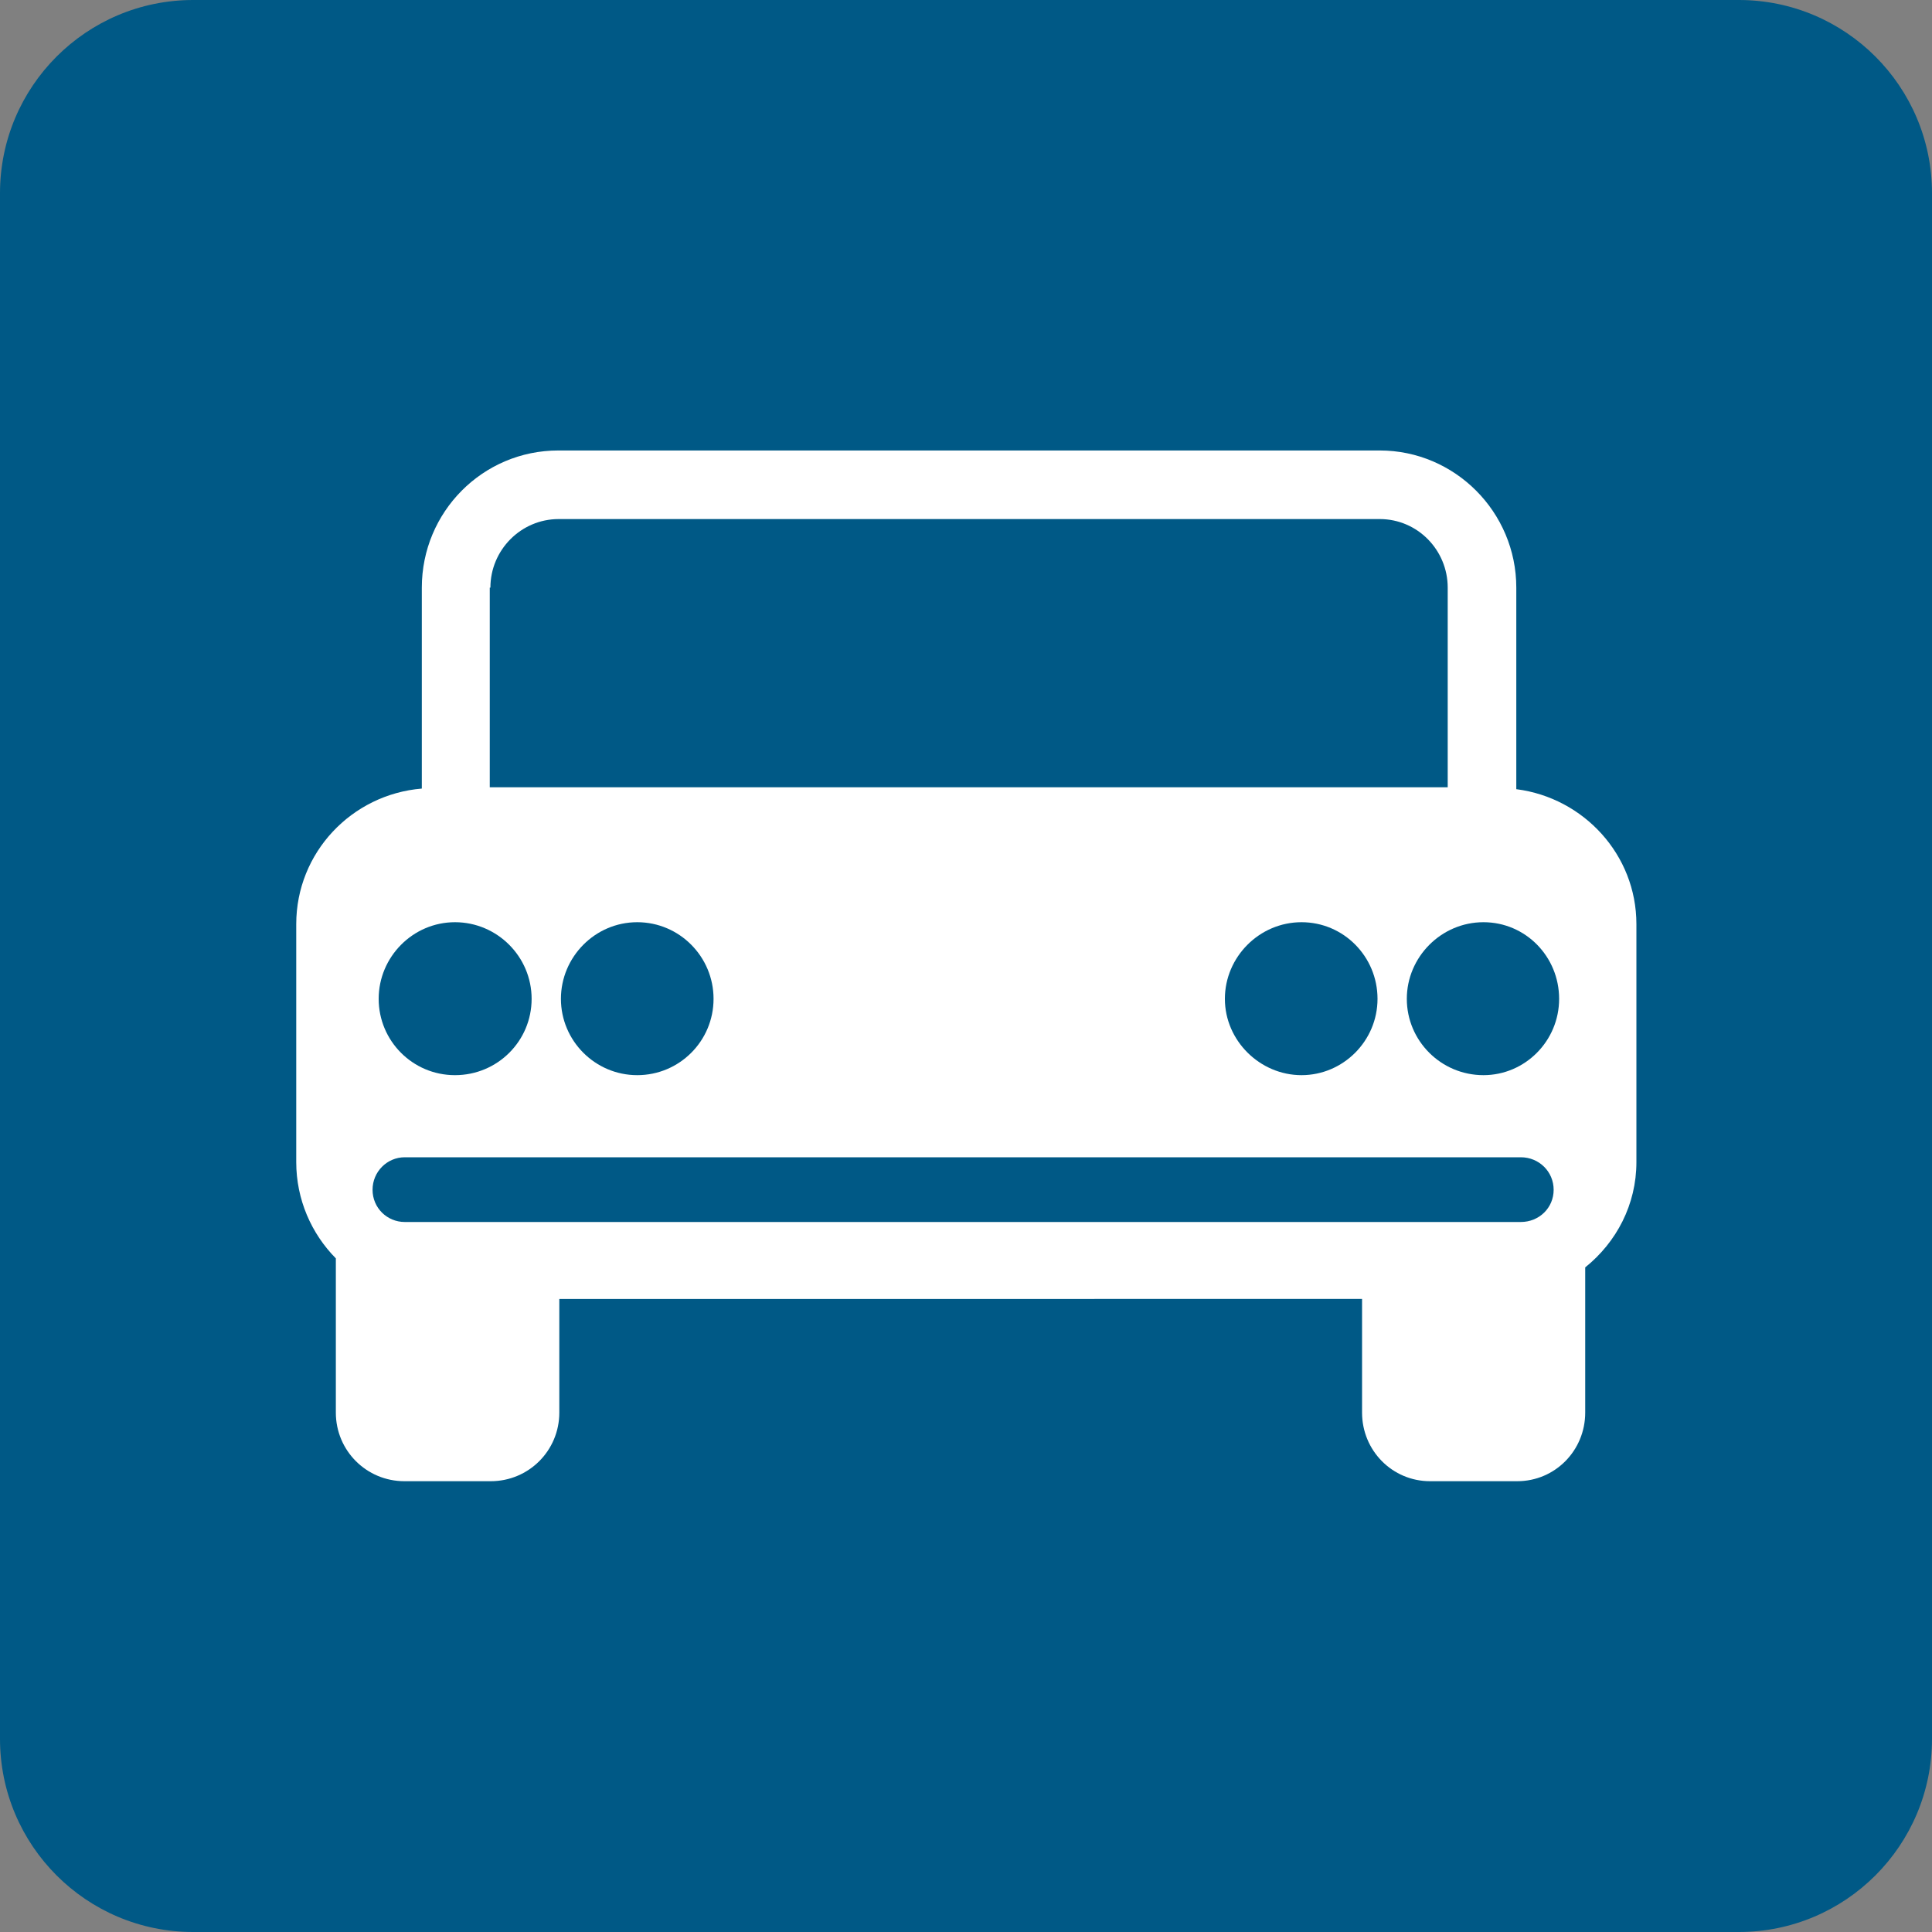 <?xml version="1.0" encoding="utf-8"?>
<!-- Generator: Adobe Illustrator 26.5.0, SVG Export Plug-In . SVG Version: 6.00 Build 0)  -->
<svg version="1.1" id="_レイヤー_2" xmlns="http://www.w3.org/2000/svg" xmlns:xlink="http://www.w3.org/1999/xlink" x="0px"
	 y="0px" width="60px" height="60px" viewBox="0 0 60 60" enable-background="new 0 0 60 60" xml:space="preserve">
<rect x="0" y="0" width="60" height="60" fill="#808080" stroke="none"/>
<g id="_文字">
	<path fill="#005986" d="M6,0h48c3.314,0,6,2.686,6,6v48c0,3.314-2.686,6-6,6H6c-3.314,0-6-2.686-6-6V6C0,2.686,2.686,0,6,0z"/>
	<path fill="#FFFFFF" d="M47.09,24.51v-6.26c0-2.35-1.91-4.26-4.24-4.26H17.34c-2.35,0-4.24,1.91-4.24,4.26v6.24
		c-2.18,0.18-3.9,1.99-3.9,4.21v7.39c0,1.16,0.47,2.22,1.23,2.99v4.79c0,1.18,0.95,2.13,2.13,2.13h2.68c1.18,0,2.13-0.95,2.13-2.13
		v-3.53H42.3v3.53c0,1.18,0.94,2.13,2.11,2.13h2.71c1.17,0,2.11-0.95,2.11-2.13v-4.51c0.97-0.78,1.59-1.95,1.59-3.27V28.7
		c0-2.16-1.64-3.92-3.72-4.19 M15.23,18.25c0-1.17,0.95-2.13,2.12-2.13h25.5c1.17,0,2.11,0.96,2.11,2.13v6.2H15.21v-6.2H15.23z
		 M42.78,31.02c0,1.31-1.07,2.37-2.36,2.37s-2.38-1.07-2.38-2.37s1.07-2.38,2.38-2.38S42.78,29.71,42.78,31.02 M22.16,31.02
		c0,1.31-1.06,2.37-2.37,2.37s-2.37-1.07-2.37-2.37s1.06-2.38,2.37-2.38S22.16,29.71,22.16,31.02 M14.13,28.64
		c1.31,0,2.38,1.07,2.38,2.38s-1.06,2.37-2.38,2.37s-2.37-1.07-2.37-2.37S12.82,28.64,14.13,28.64 M47.24,37.95H12.57
		c-0.55,0-1-0.44-1-1s0.45-1.01,1-1.01h34.66c0.57,0,1.02,0.45,1.02,1.01s-0.45,1-1.02,1 M46.07,33.39c-1.32,0-2.38-1.07-2.38-2.37
		s1.07-2.38,2.38-2.38s2.35,1.07,2.35,2.38S47.36,33.39,46.07,33.39"/>
</g>
</svg>
